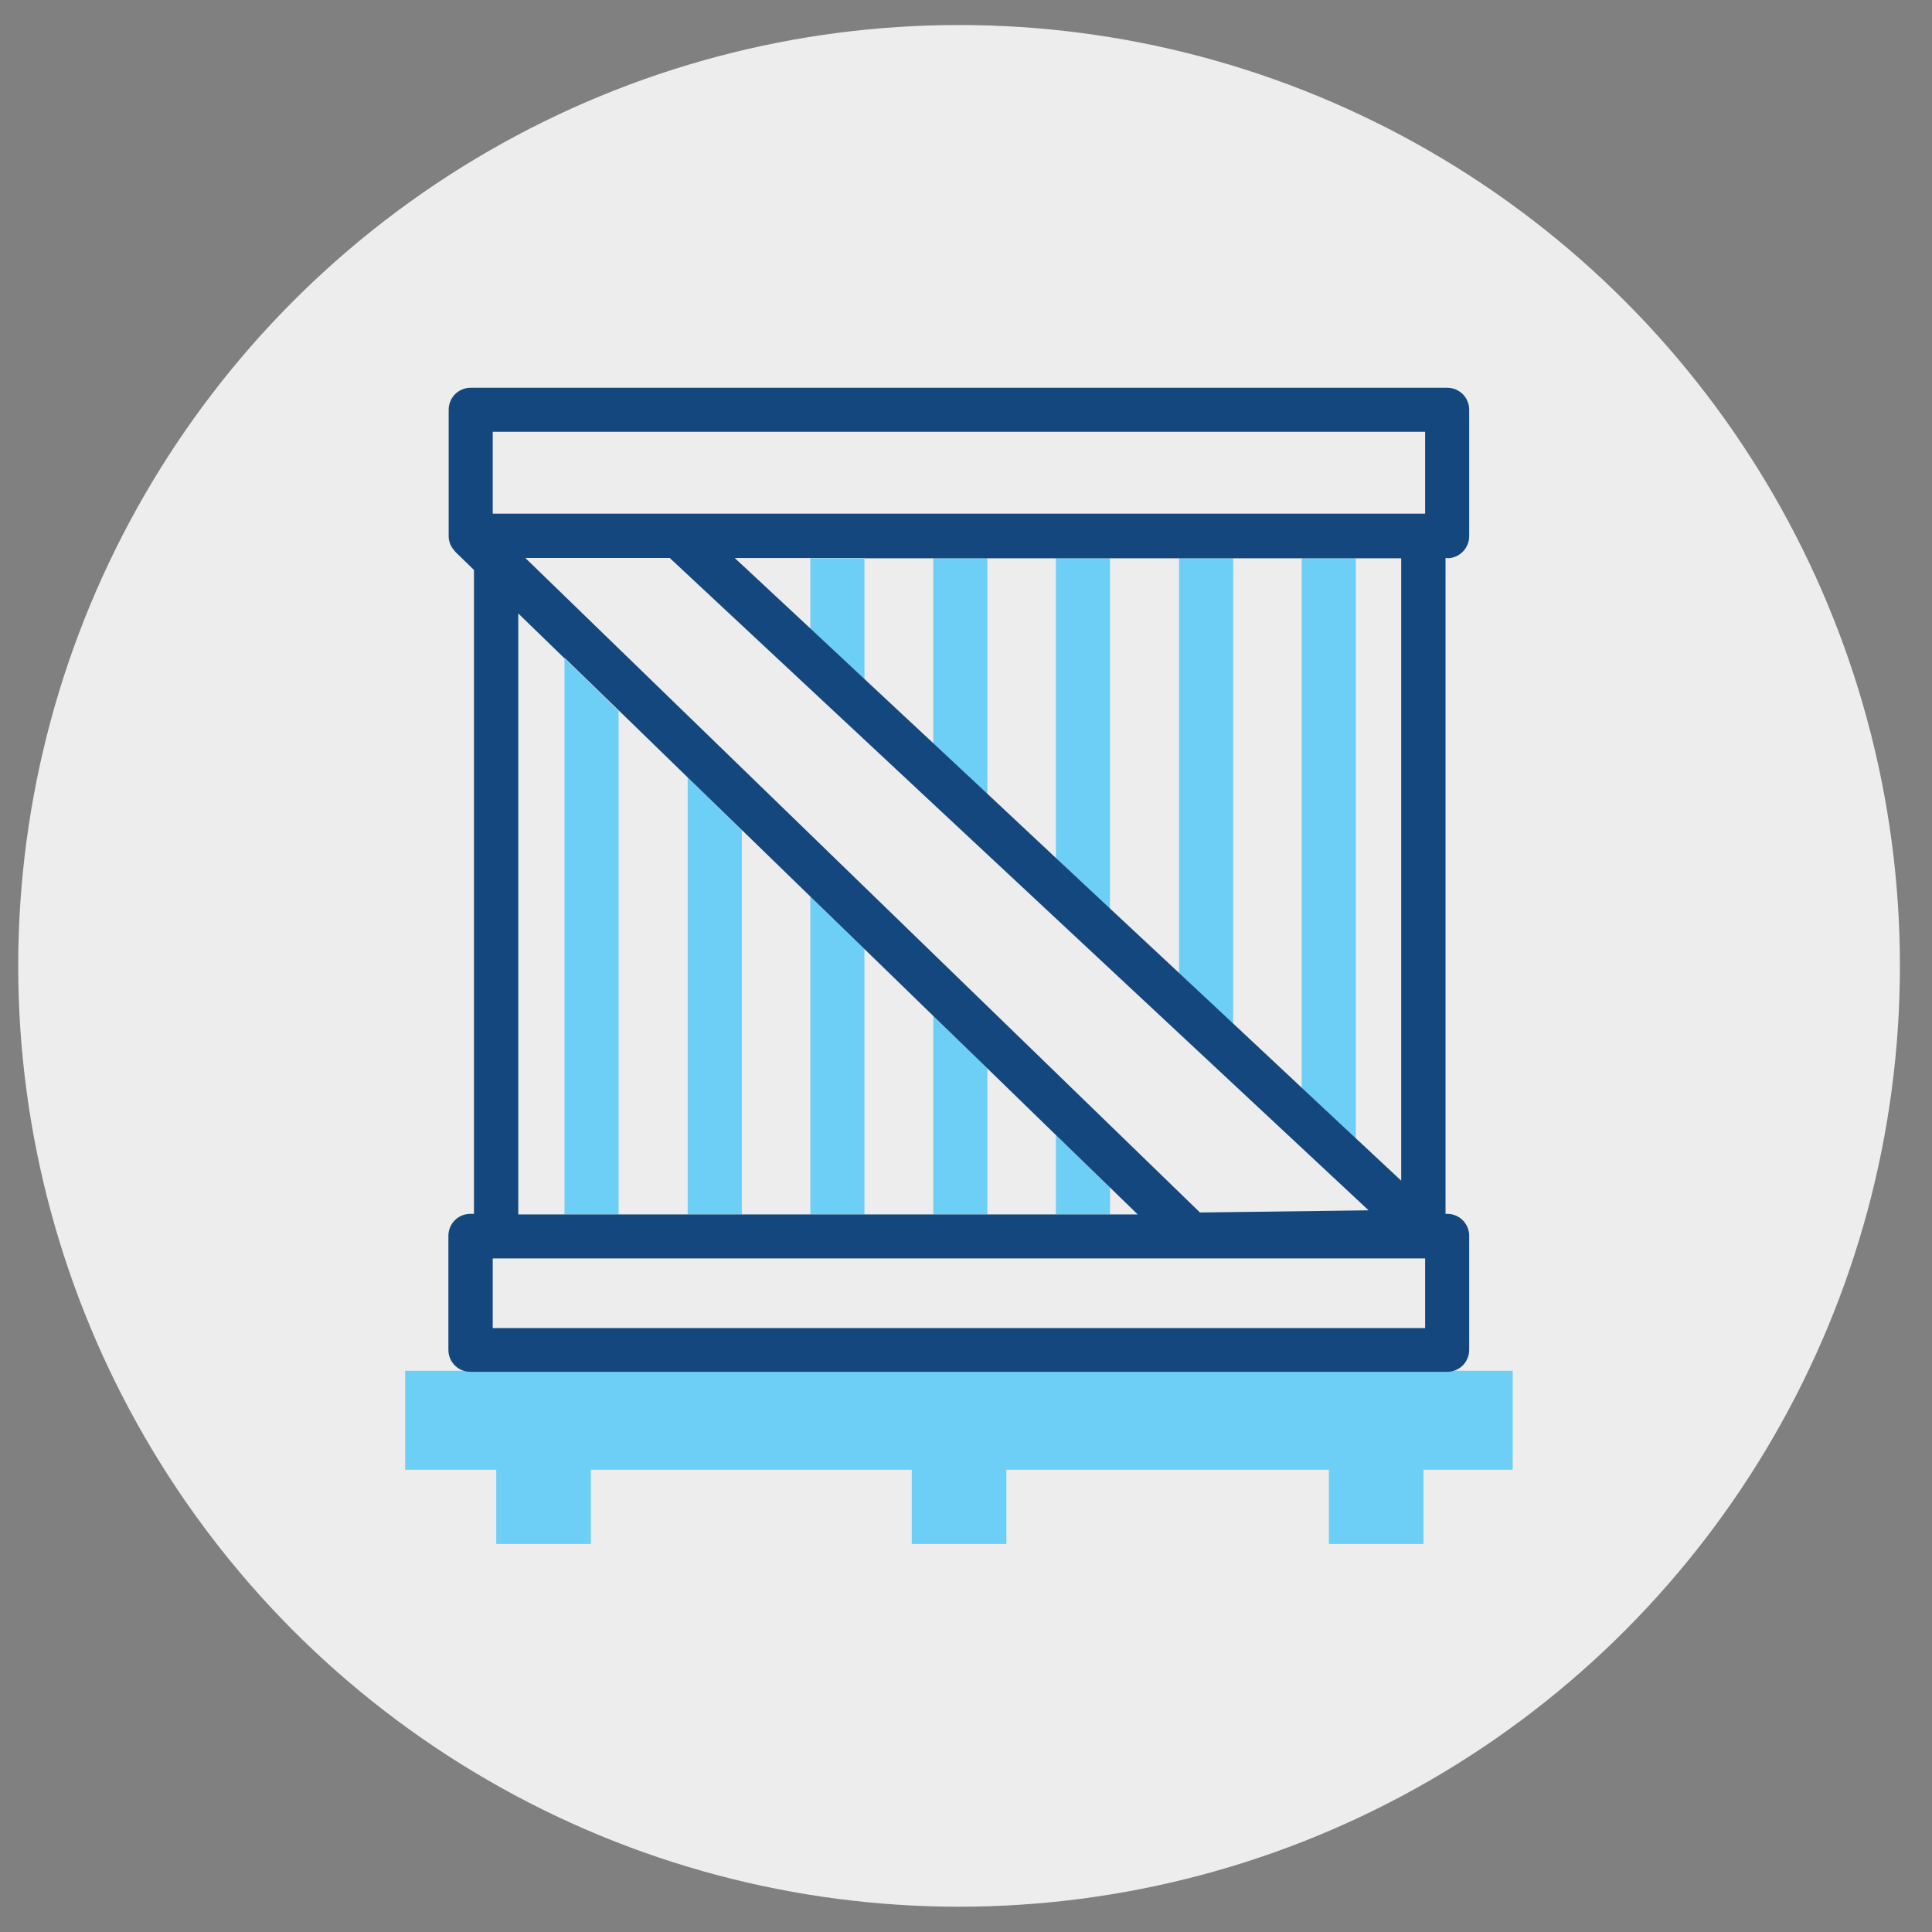 <?xml version="1.0" encoding="UTF-8"?><svg xmlns="http://www.w3.org/2000/svg" viewBox="0 0 71.05 71.05"><rect x="0" y="0" width="71.05" height="71.05" fill="#808080" stroke="none"/><defs><style>.cls-1{fill:#ededee;}.cls-2{fill:#14477d;}.cls-3{fill:#6dcff6;}</style></defs><g id="CIRCLES"><circle class="cls-1" cx="35.27" cy="35.52" r="34.6"/></g><g id="ICONS"><polygon class="cls-3" points="36.31 44.66 36.31 39.29 34.32 37.36 34.32 44.66 36.31 44.66"/><polygon class="cls-3" points="40.82 44.66 40.82 43.67 38.83 41.74 38.83 44.66 40.82 44.66"/><polygon class="cls-3" points="55.63 50.41 14.9 50.41 14.9 54.05 18.25 54.05 18.25 56.78 21.73 56.78 21.73 54.05 33.53 54.05 33.53 56.78 37.01 56.78 37.01 54.05 48.87 54.05 48.87 56.78 52.35 56.78 52.35 54.05 55.63 54.05 55.63 50.41"/><polygon class="cls-3" points="22.75 44.66 22.75 26.14 20.76 24.21 20.76 44.66 22.75 44.66"/><polygon class="cls-3" points="27.28 44.66 27.28 30.52 25.29 28.59 25.29 44.66 27.28 44.66"/><polygon class="cls-3" points="31.79 24.99 31.79 20.53 29.8 20.53 29.8 23.14 31.79 24.99"/><polygon class="cls-3" points="31.79 44.66 31.79 34.9 29.8 32.97 29.8 44.66 31.79 44.66"/><polygon class="cls-3" points="36.31 29.22 36.31 20.53 34.32 20.53 34.32 27.36 36.31 29.22"/><polygon class="cls-3" points="40.82 33.43 40.82 20.53 38.83 20.53 38.83 31.57 40.82 33.43"/><polygon class="cls-3" points="45.35 37.65 45.35 20.53 43.36 20.53 43.36 35.79 45.35 37.65"/><polygon class="cls-3" points="49.86 41.86 49.86 20.53 47.87 20.53 47.87 40.01 49.86 41.86"/><path class="cls-2" d="m53.22,20.53c.45,0,.81-.37.81-.81v-4.65c0-.45-.36-.81-.81-.81H17.31c-.45,0-.81.36-.81.81v4.57s0,.02,0,.02v.05s0,.02,0,.02c0,.09.02.17.05.26,0,.02.01.03.02.05.04.08.09.16.16.23,0,0,0,0,0,.01,0,0,0,0,0,0l.7.68v23.68h-.13c-.45,0-.81.36-.81.81v4.19c0,.45.36.81.81.81h35.92c.45,0,.81-.36.81-.81v-4.19c0-.45-.36-.81-.81-.81h-.06v-24.12h.06Zm-.81,28.31H18.12v-2.56h34.29v2.56Zm-20.62-28.31h19.74v22.89l-1.67-1.56-1.99-1.86-2.52-2.36-1.99-1.86-2.53-2.36-1.99-1.86-2.52-2.36-1.99-1.86-2.53-2.36-1.99-1.86-2.79-2.6h4.78Zm18.53,23.98l-6.19.08-24.81-24.07h5.31l25.69,23.98Zm-29.55-20.31l1.99,1.93,2.53,2.46,1.99,1.93,2.52,2.45,1.99,1.93,2.53,2.46,1.99,1.93,2.52,2.45,1.99,1.93,1.02.99h-22.78v-22.1l1.7,1.65Zm31.65-5.31H18.12v-3.01h34.29v3.01Z"/></g></svg>